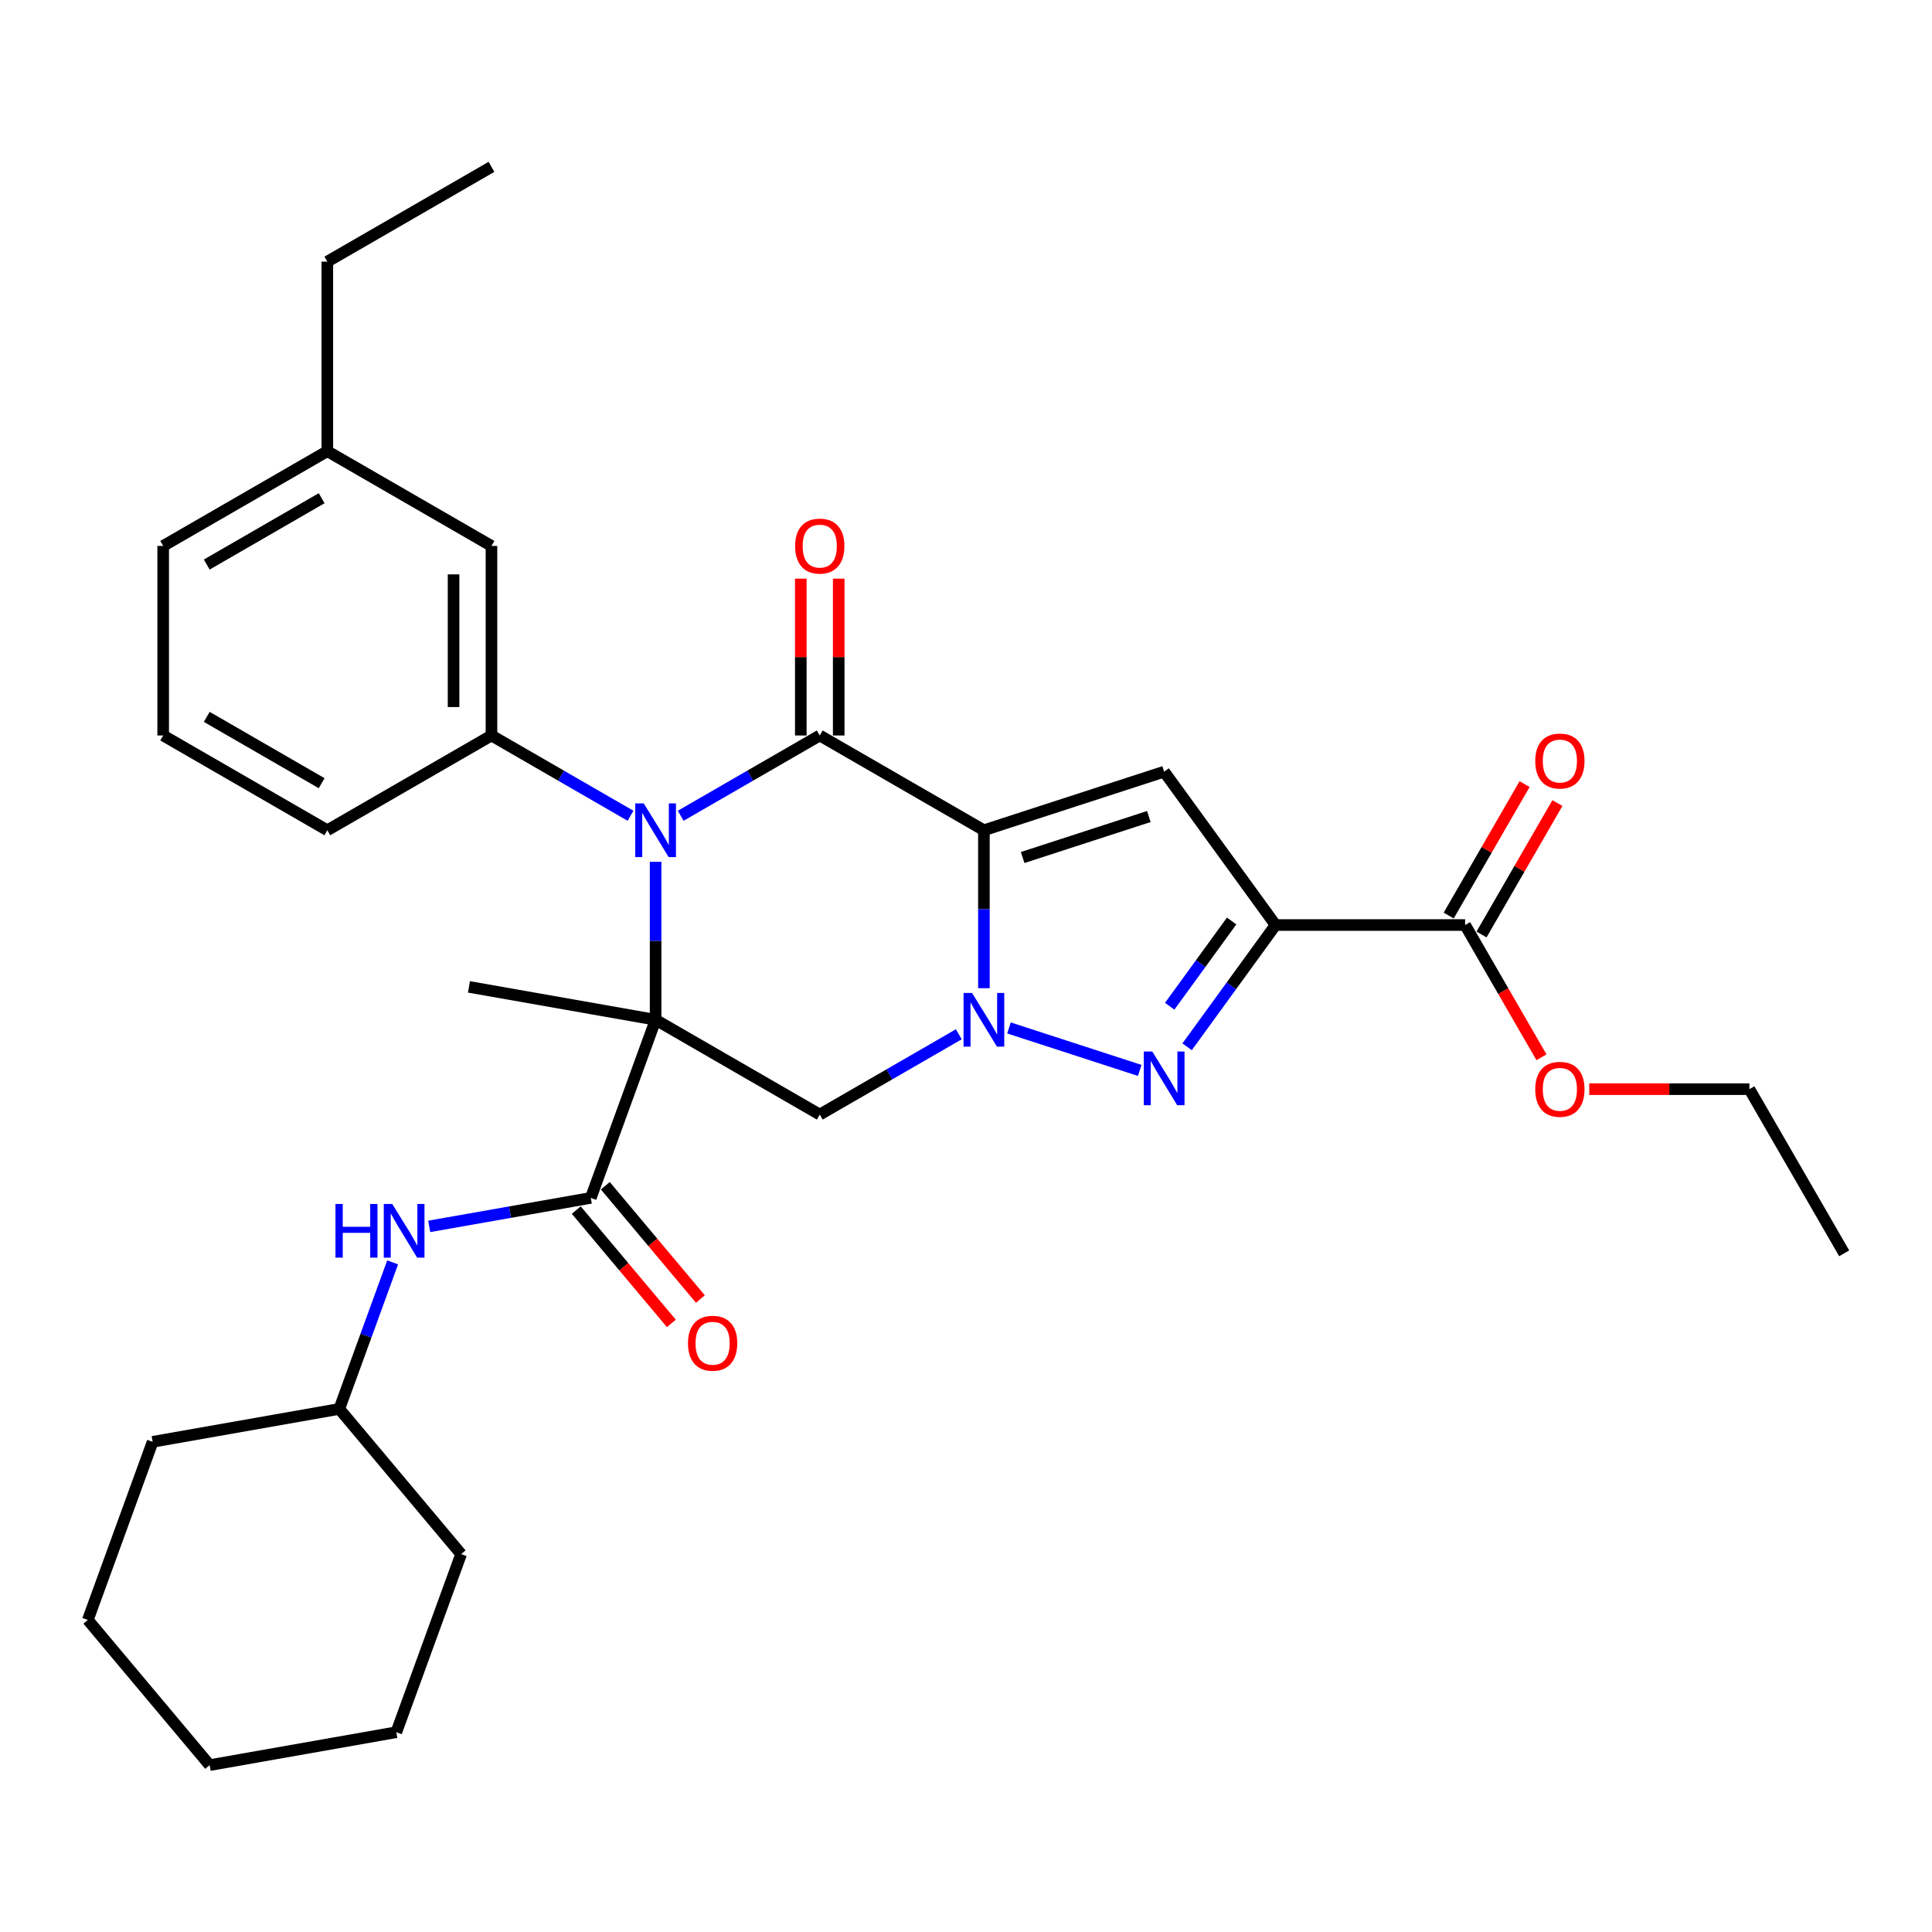 <?xml version='1.0' encoding='iso-8859-1'?>
<svg version='1.1' baseProfile='full'
              xmlns='http://www.w3.org/2000/svg'
                      xmlns:rdkit='http://www.rdkit.org/xml'
                      xmlns:xlink='http://www.w3.org/1999/xlink'
                  xml:space='preserve'
width='1000px' height='1000px' viewBox='0 0 1000 1000'>
<!-- END OF HEADER -->
<rect style='opacity:1.0;fill:#FFFFFF;stroke:none' width='1000' height='1000' x='0' y='0'> </rect>
<path class='bond-2' d='M 509.265,429.737 L 509.265,470.617' style='fill:none;fill-rule:evenodd;stroke:#000000;stroke-width:6px;stroke-linecap:butt;stroke-linejoin:miter;stroke-opacity:1' />
<path class='bond-2' d='M 509.265,470.617 L 509.265,511.497' style='fill:none;fill-rule:evenodd;stroke:#0000FF;stroke-width:6px;stroke-linecap:butt;stroke-linejoin:miter;stroke-opacity:1' />
<path class='bond-3' d='M 509.265,429.737 L 424.304,380.685' style='fill:none;fill-rule:evenodd;stroke:#000000;stroke-width:6px;stroke-linecap:butt;stroke-linejoin:miter;stroke-opacity:1' />
<path class='bond-6' d='M 509.265,429.737 L 602.568,399.421' style='fill:none;fill-rule:evenodd;stroke:#000000;stroke-width:6px;stroke-linecap:butt;stroke-linejoin:miter;stroke-opacity:1' />
<path class='bond-6' d='M 529.324,443.85 L 594.636,422.629' style='fill:none;fill-rule:evenodd;stroke:#000000;stroke-width:6px;stroke-linecap:butt;stroke-linejoin:miter;stroke-opacity:1' />
<path class='bond-0' d='M 339.343,527.841 L 339.343,486.961' style='fill:none;fill-rule:evenodd;stroke:#000000;stroke-width:6px;stroke-linecap:butt;stroke-linejoin:miter;stroke-opacity:1' />
<path class='bond-0' d='M 339.343,486.961 L 339.343,446.081' style='fill:none;fill-rule:evenodd;stroke:#0000FF;stroke-width:6px;stroke-linecap:butt;stroke-linejoin:miter;stroke-opacity:1' />
<path class='bond-8' d='M 339.343,527.841 L 305.79,620.029' style='fill:none;fill-rule:evenodd;stroke:#000000;stroke-width:6px;stroke-linecap:butt;stroke-linejoin:miter;stroke-opacity:1' />
<path class='bond-16' d='M 339.343,527.841 L 242.73,510.805' style='fill:none;fill-rule:evenodd;stroke:#000000;stroke-width:6px;stroke-linecap:butt;stroke-linejoin:miter;stroke-opacity:1' />
<path class='bond-32' d='M 339.343,527.841 L 424.304,576.893' style='fill:none;fill-rule:evenodd;stroke:#000000;stroke-width:6px;stroke-linecap:butt;stroke-linejoin:miter;stroke-opacity:1' />
<path class='bond-1' d='M 352.332,422.238 L 388.318,401.461' style='fill:none;fill-rule:evenodd;stroke:#0000FF;stroke-width:6px;stroke-linecap:butt;stroke-linejoin:miter;stroke-opacity:1' />
<path class='bond-1' d='M 388.318,401.461 L 424.304,380.685' style='fill:none;fill-rule:evenodd;stroke:#000000;stroke-width:6px;stroke-linecap:butt;stroke-linejoin:miter;stroke-opacity:1' />
<path class='bond-9' d='M 326.354,422.238 L 290.369,401.461' style='fill:none;fill-rule:evenodd;stroke:#0000FF;stroke-width:6px;stroke-linecap:butt;stroke-linejoin:miter;stroke-opacity:1' />
<path class='bond-9' d='M 290.369,401.461 L 254.383,380.685' style='fill:none;fill-rule:evenodd;stroke:#000000;stroke-width:6px;stroke-linecap:butt;stroke-linejoin:miter;stroke-opacity:1' />
<path class='bond-5' d='M 522.254,532.061 L 589.92,554.048' style='fill:none;fill-rule:evenodd;stroke:#0000FF;stroke-width:6px;stroke-linecap:butt;stroke-linejoin:miter;stroke-opacity:1' />
<path class='bond-7' d='M 496.276,535.34 L 460.29,556.117' style='fill:none;fill-rule:evenodd;stroke:#0000FF;stroke-width:6px;stroke-linecap:butt;stroke-linejoin:miter;stroke-opacity:1' />
<path class='bond-7' d='M 460.29,556.117 L 424.304,576.893' style='fill:none;fill-rule:evenodd;stroke:#000000;stroke-width:6px;stroke-linecap:butt;stroke-linejoin:miter;stroke-opacity:1' />
<path class='bond-12' d='M 434.115,380.685 L 434.115,340.099' style='fill:none;fill-rule:evenodd;stroke:#000000;stroke-width:6px;stroke-linecap:butt;stroke-linejoin:miter;stroke-opacity:1' />
<path class='bond-12' d='M 434.115,340.099 L 434.115,299.513' style='fill:none;fill-rule:evenodd;stroke:#FF0000;stroke-width:6px;stroke-linecap:butt;stroke-linejoin:miter;stroke-opacity:1' />
<path class='bond-12' d='M 414.494,380.685 L 414.494,340.099' style='fill:none;fill-rule:evenodd;stroke:#000000;stroke-width:6px;stroke-linecap:butt;stroke-linejoin:miter;stroke-opacity:1' />
<path class='bond-12' d='M 414.494,340.099 L 414.494,299.513' style='fill:none;fill-rule:evenodd;stroke:#FF0000;stroke-width:6px;stroke-linecap:butt;stroke-linejoin:miter;stroke-opacity:1' />
<path class='bond-4' d='M 660.232,478.789 L 602.568,399.421' style='fill:none;fill-rule:evenodd;stroke:#000000;stroke-width:6px;stroke-linecap:butt;stroke-linejoin:miter;stroke-opacity:1' />
<path class='bond-10' d='M 660.232,478.789 L 758.337,478.789' style='fill:none;fill-rule:evenodd;stroke:#000000;stroke-width:6px;stroke-linecap:butt;stroke-linejoin:miter;stroke-opacity:1' />
<path class='bond-33' d='M 660.232,478.789 L 637.338,510.301' style='fill:none;fill-rule:evenodd;stroke:#000000;stroke-width:6px;stroke-linecap:butt;stroke-linejoin:miter;stroke-opacity:1' />
<path class='bond-33' d='M 637.338,510.301 L 614.443,541.813' style='fill:none;fill-rule:evenodd;stroke:#0000FF;stroke-width:6px;stroke-linecap:butt;stroke-linejoin:miter;stroke-opacity:1' />
<path class='bond-33' d='M 637.49,476.71 L 621.464,498.768' style='fill:none;fill-rule:evenodd;stroke:#000000;stroke-width:6px;stroke-linecap:butt;stroke-linejoin:miter;stroke-opacity:1' />
<path class='bond-33' d='M 621.464,498.768 L 605.438,520.826' style='fill:none;fill-rule:evenodd;stroke:#0000FF;stroke-width:6px;stroke-linecap:butt;stroke-linejoin:miter;stroke-opacity:1' />
<path class='bond-11' d='M 305.79,620.029 L 263.977,627.402' style='fill:none;fill-rule:evenodd;stroke:#000000;stroke-width:6px;stroke-linecap:butt;stroke-linejoin:miter;stroke-opacity:1' />
<path class='bond-11' d='M 263.977,627.402 L 222.165,634.774' style='fill:none;fill-rule:evenodd;stroke:#0000FF;stroke-width:6px;stroke-linecap:butt;stroke-linejoin:miter;stroke-opacity:1' />
<path class='bond-13' d='M 298.275,626.335 L 322.882,655.661' style='fill:none;fill-rule:evenodd;stroke:#000000;stroke-width:6px;stroke-linecap:butt;stroke-linejoin:miter;stroke-opacity:1' />
<path class='bond-13' d='M 322.882,655.661 L 347.489,684.986' style='fill:none;fill-rule:evenodd;stroke:#FF0000;stroke-width:6px;stroke-linecap:butt;stroke-linejoin:miter;stroke-opacity:1' />
<path class='bond-13' d='M 313.305,613.723 L 337.912,643.049' style='fill:none;fill-rule:evenodd;stroke:#000000;stroke-width:6px;stroke-linecap:butt;stroke-linejoin:miter;stroke-opacity:1' />
<path class='bond-13' d='M 337.912,643.049 L 362.519,672.374' style='fill:none;fill-rule:evenodd;stroke:#FF0000;stroke-width:6px;stroke-linecap:butt;stroke-linejoin:miter;stroke-opacity:1' />
<path class='bond-14' d='M 254.383,380.685 L 254.383,282.58' style='fill:none;fill-rule:evenodd;stroke:#000000;stroke-width:6px;stroke-linecap:butt;stroke-linejoin:miter;stroke-opacity:1' />
<path class='bond-14' d='M 234.762,365.969 L 234.762,297.296' style='fill:none;fill-rule:evenodd;stroke:#000000;stroke-width:6px;stroke-linecap:butt;stroke-linejoin:miter;stroke-opacity:1' />
<path class='bond-20' d='M 254.383,380.685 L 169.422,429.737' style='fill:none;fill-rule:evenodd;stroke:#000000;stroke-width:6px;stroke-linecap:butt;stroke-linejoin:miter;stroke-opacity:1' />
<path class='bond-15' d='M 766.833,483.694 L 786.471,449.68' style='fill:none;fill-rule:evenodd;stroke:#000000;stroke-width:6px;stroke-linecap:butt;stroke-linejoin:miter;stroke-opacity:1' />
<path class='bond-15' d='M 786.471,449.68 L 806.109,415.666' style='fill:none;fill-rule:evenodd;stroke:#FF0000;stroke-width:6px;stroke-linecap:butt;stroke-linejoin:miter;stroke-opacity:1' />
<path class='bond-15' d='M 749.841,473.884 L 769.479,439.87' style='fill:none;fill-rule:evenodd;stroke:#000000;stroke-width:6px;stroke-linecap:butt;stroke-linejoin:miter;stroke-opacity:1' />
<path class='bond-15' d='M 769.479,439.87 L 789.117,405.856' style='fill:none;fill-rule:evenodd;stroke:#FF0000;stroke-width:6px;stroke-linecap:butt;stroke-linejoin:miter;stroke-opacity:1' />
<path class='bond-17' d='M 758.337,478.789 L 778.099,513.019' style='fill:none;fill-rule:evenodd;stroke:#000000;stroke-width:6px;stroke-linecap:butt;stroke-linejoin:miter;stroke-opacity:1' />
<path class='bond-17' d='M 778.099,513.019 L 797.862,547.249' style='fill:none;fill-rule:evenodd;stroke:#FF0000;stroke-width:6px;stroke-linecap:butt;stroke-linejoin:miter;stroke-opacity:1' />
<path class='bond-18' d='M 203.227,653.409 L 189.425,691.331' style='fill:none;fill-rule:evenodd;stroke:#0000FF;stroke-width:6px;stroke-linecap:butt;stroke-linejoin:miter;stroke-opacity:1' />
<path class='bond-18' d='M 189.425,691.331 L 175.622,729.253' style='fill:none;fill-rule:evenodd;stroke:#000000;stroke-width:6px;stroke-linecap:butt;stroke-linejoin:miter;stroke-opacity:1' />
<path class='bond-19' d='M 254.383,282.58 L 169.422,233.528' style='fill:none;fill-rule:evenodd;stroke:#000000;stroke-width:6px;stroke-linecap:butt;stroke-linejoin:miter;stroke-opacity:1' />
<path class='bond-24' d='M 822.595,563.75 L 864.044,563.75' style='fill:none;fill-rule:evenodd;stroke:#FF0000;stroke-width:6px;stroke-linecap:butt;stroke-linejoin:miter;stroke-opacity:1' />
<path class='bond-24' d='M 864.044,563.75 L 905.493,563.75' style='fill:none;fill-rule:evenodd;stroke:#000000;stroke-width:6px;stroke-linecap:butt;stroke-linejoin:miter;stroke-opacity:1' />
<path class='bond-25' d='M 175.622,729.253 L 79.008,746.288' style='fill:none;fill-rule:evenodd;stroke:#000000;stroke-width:6px;stroke-linecap:butt;stroke-linejoin:miter;stroke-opacity:1' />
<path class='bond-26' d='M 175.622,729.253 L 238.682,804.405' style='fill:none;fill-rule:evenodd;stroke:#000000;stroke-width:6px;stroke-linecap:butt;stroke-linejoin:miter;stroke-opacity:1' />
<path class='bond-23' d='M 169.422,233.528 L 169.422,135.424' style='fill:none;fill-rule:evenodd;stroke:#000000;stroke-width:6px;stroke-linecap:butt;stroke-linejoin:miter;stroke-opacity:1' />
<path class='bond-34' d='M 169.422,233.528 L 84.461,282.58' style='fill:none;fill-rule:evenodd;stroke:#000000;stroke-width:6px;stroke-linecap:butt;stroke-linejoin:miter;stroke-opacity:1' />
<path class='bond-34' d='M 166.488,257.878 L 107.015,292.215' style='fill:none;fill-rule:evenodd;stroke:#000000;stroke-width:6px;stroke-linecap:butt;stroke-linejoin:miter;stroke-opacity:1' />
<path class='bond-21' d='M 169.422,429.737 L 84.461,380.685' style='fill:none;fill-rule:evenodd;stroke:#000000;stroke-width:6px;stroke-linecap:butt;stroke-linejoin:miter;stroke-opacity:1' />
<path class='bond-21' d='M 166.488,405.387 L 107.015,371.05' style='fill:none;fill-rule:evenodd;stroke:#000000;stroke-width:6px;stroke-linecap:butt;stroke-linejoin:miter;stroke-opacity:1' />
<path class='bond-22' d='M 84.461,380.685 L 84.461,282.58' style='fill:none;fill-rule:evenodd;stroke:#000000;stroke-width:6px;stroke-linecap:butt;stroke-linejoin:miter;stroke-opacity:1' />
<path class='bond-27' d='M 169.422,135.424 L 254.383,86.371' style='fill:none;fill-rule:evenodd;stroke:#000000;stroke-width:6px;stroke-linecap:butt;stroke-linejoin:miter;stroke-opacity:1' />
<path class='bond-28' d='M 905.493,563.75 L 954.545,648.711' style='fill:none;fill-rule:evenodd;stroke:#000000;stroke-width:6px;stroke-linecap:butt;stroke-linejoin:miter;stroke-opacity:1' />
<path class='bond-29' d='M 79.008,746.288 L 45.455,838.476' style='fill:none;fill-rule:evenodd;stroke:#000000;stroke-width:6px;stroke-linecap:butt;stroke-linejoin:miter;stroke-opacity:1' />
<path class='bond-30' d='M 238.682,804.405 L 205.129,896.593' style='fill:none;fill-rule:evenodd;stroke:#000000;stroke-width:6px;stroke-linecap:butt;stroke-linejoin:miter;stroke-opacity:1' />
<path class='bond-35' d='M 45.455,838.476 L 108.515,913.629' style='fill:none;fill-rule:evenodd;stroke:#000000;stroke-width:6px;stroke-linecap:butt;stroke-linejoin:miter;stroke-opacity:1' />
<path class='bond-31' d='M 205.129,896.593 L 108.515,913.629' style='fill:none;fill-rule:evenodd;stroke:#000000;stroke-width:6px;stroke-linecap:butt;stroke-linejoin:miter;stroke-opacity:1' />
<path  class='atom-2' d='M 333.202 415.845
L 342.306 430.561
Q 343.209 432.013, 344.661 434.642
Q 346.113 437.271, 346.191 437.428
L 346.191 415.845
L 349.88 415.845
L 349.88 443.628
L 346.073 443.628
L 336.302 427.539
Q 335.164 425.656, 333.948 423.497
Q 332.77 421.339, 332.417 420.672
L 332.417 443.628
L 328.807 443.628
L 328.807 415.845
L 333.202 415.845
' fill='#0000FF'/>
<path  class='atom-3' d='M 503.124 513.95
L 512.228 528.665
Q 513.131 530.117, 514.582 532.746
Q 516.034 535.376, 516.113 535.532
L 516.113 513.95
L 519.802 513.95
L 519.802 541.733
L 515.995 541.733
L 506.224 525.644
Q 505.086 523.76, 503.869 521.602
Q 502.692 519.443, 502.339 518.776
L 502.339 541.733
L 498.729 541.733
L 498.729 513.95
L 503.124 513.95
' fill='#0000FF'/>
<path  class='atom-6' d='M 596.427 544.265
L 605.531 558.981
Q 606.433 560.433, 607.885 563.062
Q 609.337 565.691, 609.416 565.848
L 609.416 544.265
L 613.104 544.265
L 613.104 572.049
L 609.298 572.049
L 599.527 555.959
Q 598.389 554.076, 597.172 551.918
Q 595.995 549.759, 595.642 549.092
L 595.642 572.049
L 592.032 572.049
L 592.032 544.265
L 596.427 544.265
' fill='#0000FF'/>
<path  class='atom-12' d='M 173.642 623.173
L 177.41 623.173
L 177.41 634.985
L 191.615 634.985
L 191.615 623.173
L 195.382 623.173
L 195.382 650.956
L 191.615 650.956
L 191.615 638.124
L 177.41 638.124
L 177.41 650.956
L 173.642 650.956
L 173.642 623.173
' fill='#0000FF'/>
<path  class='atom-12' d='M 203.035 623.173
L 212.139 637.889
Q 213.041 639.341, 214.493 641.97
Q 215.945 644.599, 216.024 644.756
L 216.024 623.173
L 219.712 623.173
L 219.712 650.956
L 215.906 650.956
L 206.135 634.867
Q 204.997 632.984, 203.78 630.825
Q 202.603 628.667, 202.25 628
L 202.25 650.956
L 198.639 650.956
L 198.639 623.173
L 203.035 623.173
' fill='#0000FF'/>
<path  class='atom-13' d='M 411.551 282.659
Q 411.551 275.988, 414.847 272.26
Q 418.143 268.532, 424.304 268.532
Q 430.465 268.532, 433.762 272.26
Q 437.058 275.988, 437.058 282.659
Q 437.058 289.408, 433.722 293.254
Q 430.387 297.06, 424.304 297.06
Q 418.183 297.06, 414.847 293.254
Q 411.551 289.447, 411.551 282.659
M 424.304 293.921
Q 428.542 293.921, 430.818 291.096
Q 433.134 288.231, 433.134 282.659
Q 433.134 277.204, 430.818 274.457
Q 428.542 271.671, 424.304 271.671
Q 420.066 271.671, 417.751 274.418
Q 415.475 277.165, 415.475 282.659
Q 415.475 288.27, 417.751 291.096
Q 420.066 293.921, 424.304 293.921
' fill='#FF0000'/>
<path  class='atom-14' d='M 356.096 695.26
Q 356.096 688.589, 359.393 684.861
Q 362.689 681.133, 368.85 681.133
Q 375.011 681.133, 378.307 684.861
Q 381.604 688.589, 381.604 695.26
Q 381.604 702.009, 378.268 705.855
Q 374.933 709.662, 368.85 709.662
Q 362.728 709.662, 359.393 705.855
Q 356.096 702.049, 356.096 695.26
M 368.85 706.522
Q 373.088 706.522, 375.364 703.697
Q 377.679 700.832, 377.679 695.26
Q 377.679 689.805, 375.364 687.058
Q 373.088 684.272, 368.85 684.272
Q 364.612 684.272, 362.297 687.019
Q 360.021 689.766, 360.021 695.26
Q 360.021 700.871, 362.297 703.697
Q 364.612 706.522, 368.85 706.522
' fill='#FF0000'/>
<path  class='atom-16' d='M 794.635 393.907
Q 794.635 387.235, 797.932 383.507
Q 801.228 379.779, 807.389 379.779
Q 813.55 379.779, 816.846 383.507
Q 820.142 387.235, 820.142 393.907
Q 820.142 400.656, 816.807 404.502
Q 813.471 408.308, 807.389 408.308
Q 801.267 408.308, 797.932 404.502
Q 794.635 400.695, 794.635 393.907
M 807.389 405.169
Q 811.627 405.169, 813.903 402.343
Q 816.218 399.479, 816.218 393.907
Q 816.218 388.452, 813.903 385.705
Q 811.627 382.919, 807.389 382.919
Q 803.151 382.919, 800.836 385.666
Q 798.559 388.413, 798.559 393.907
Q 798.559 399.518, 800.836 402.343
Q 803.151 405.169, 807.389 405.169
' fill='#FF0000'/>
<path  class='atom-18' d='M 794.635 563.828
Q 794.635 557.157, 797.932 553.429
Q 801.228 549.701, 807.389 549.701
Q 813.55 549.701, 816.846 553.429
Q 820.142 557.157, 820.142 563.828
Q 820.142 570.578, 816.807 574.424
Q 813.471 578.23, 807.389 578.23
Q 801.267 578.23, 797.932 574.424
Q 794.635 570.617, 794.635 563.828
M 807.389 575.091
Q 811.627 575.091, 813.903 572.265
Q 816.218 569.401, 816.218 563.828
Q 816.218 558.374, 813.903 555.627
Q 811.627 552.841, 807.389 552.841
Q 803.151 552.841, 800.836 555.588
Q 798.559 558.334, 798.559 563.828
Q 798.559 569.44, 800.836 572.265
Q 803.151 575.091, 807.389 575.091
' fill='#FF0000'/>
</svg>
